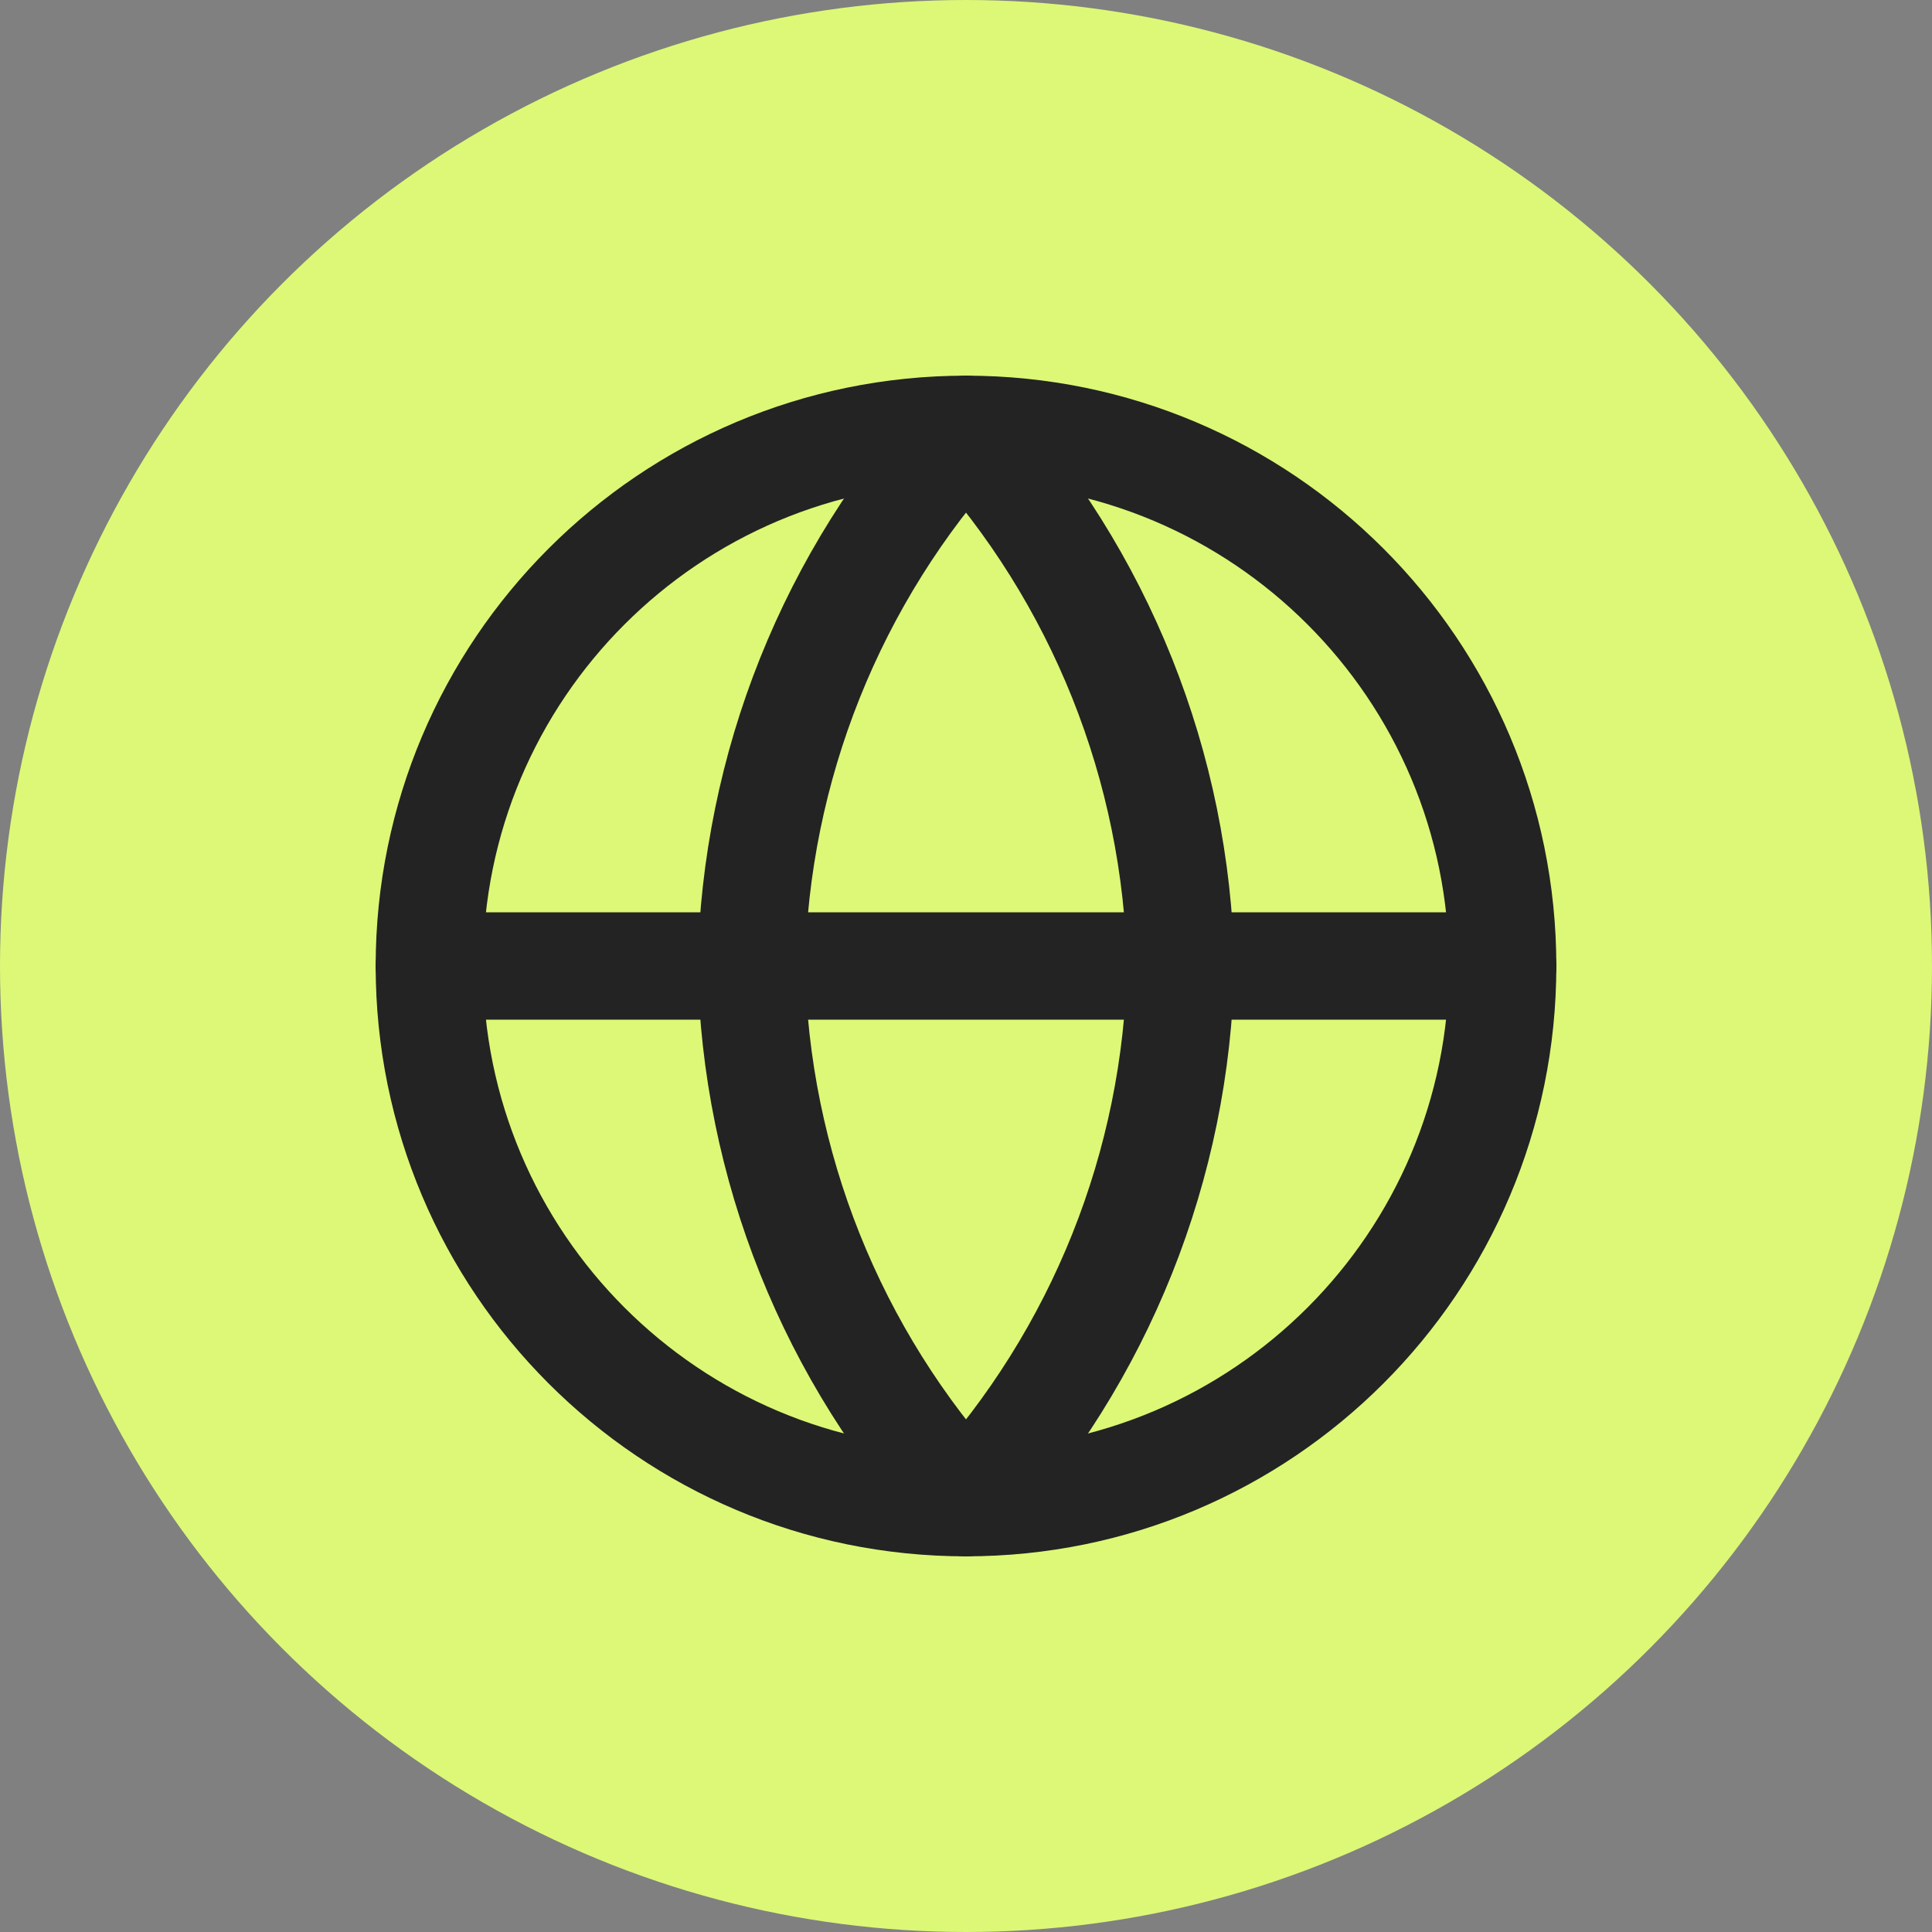 <svg width="36" height="36" viewBox="0 0 36 36" fill="none" xmlns="http://www.w3.org/2000/svg">
<rect x="0" y="0" width="36" height="36" fill="#808080" stroke="none"/>
<circle cx="18" cy="18" r="18" fill="#DCF876"/>
<path d="M18 28C23.523 28 28 23.523 28 18C28 12.477 23.523 8 18 8C12.477 8 8 12.477 8 18C8 23.523 12.477 28 18 28Z" stroke="#232323" stroke-width="2" stroke-linecap="round" stroke-linejoin="round"/>
<path d="M8 18H28" stroke="#232323" stroke-width="2" stroke-linecap="round" stroke-linejoin="round"/>
<path d="M18 8C20.501 10.738 21.923 14.292 22 18C21.923 21.708 20.501 25.262 18 28C15.499 25.262 14.077 21.708 14 18C14.077 14.292 15.499 10.738 18 8V8Z" stroke="#232323" stroke-width="2" stroke-linecap="round" stroke-linejoin="round"/>
</svg>
